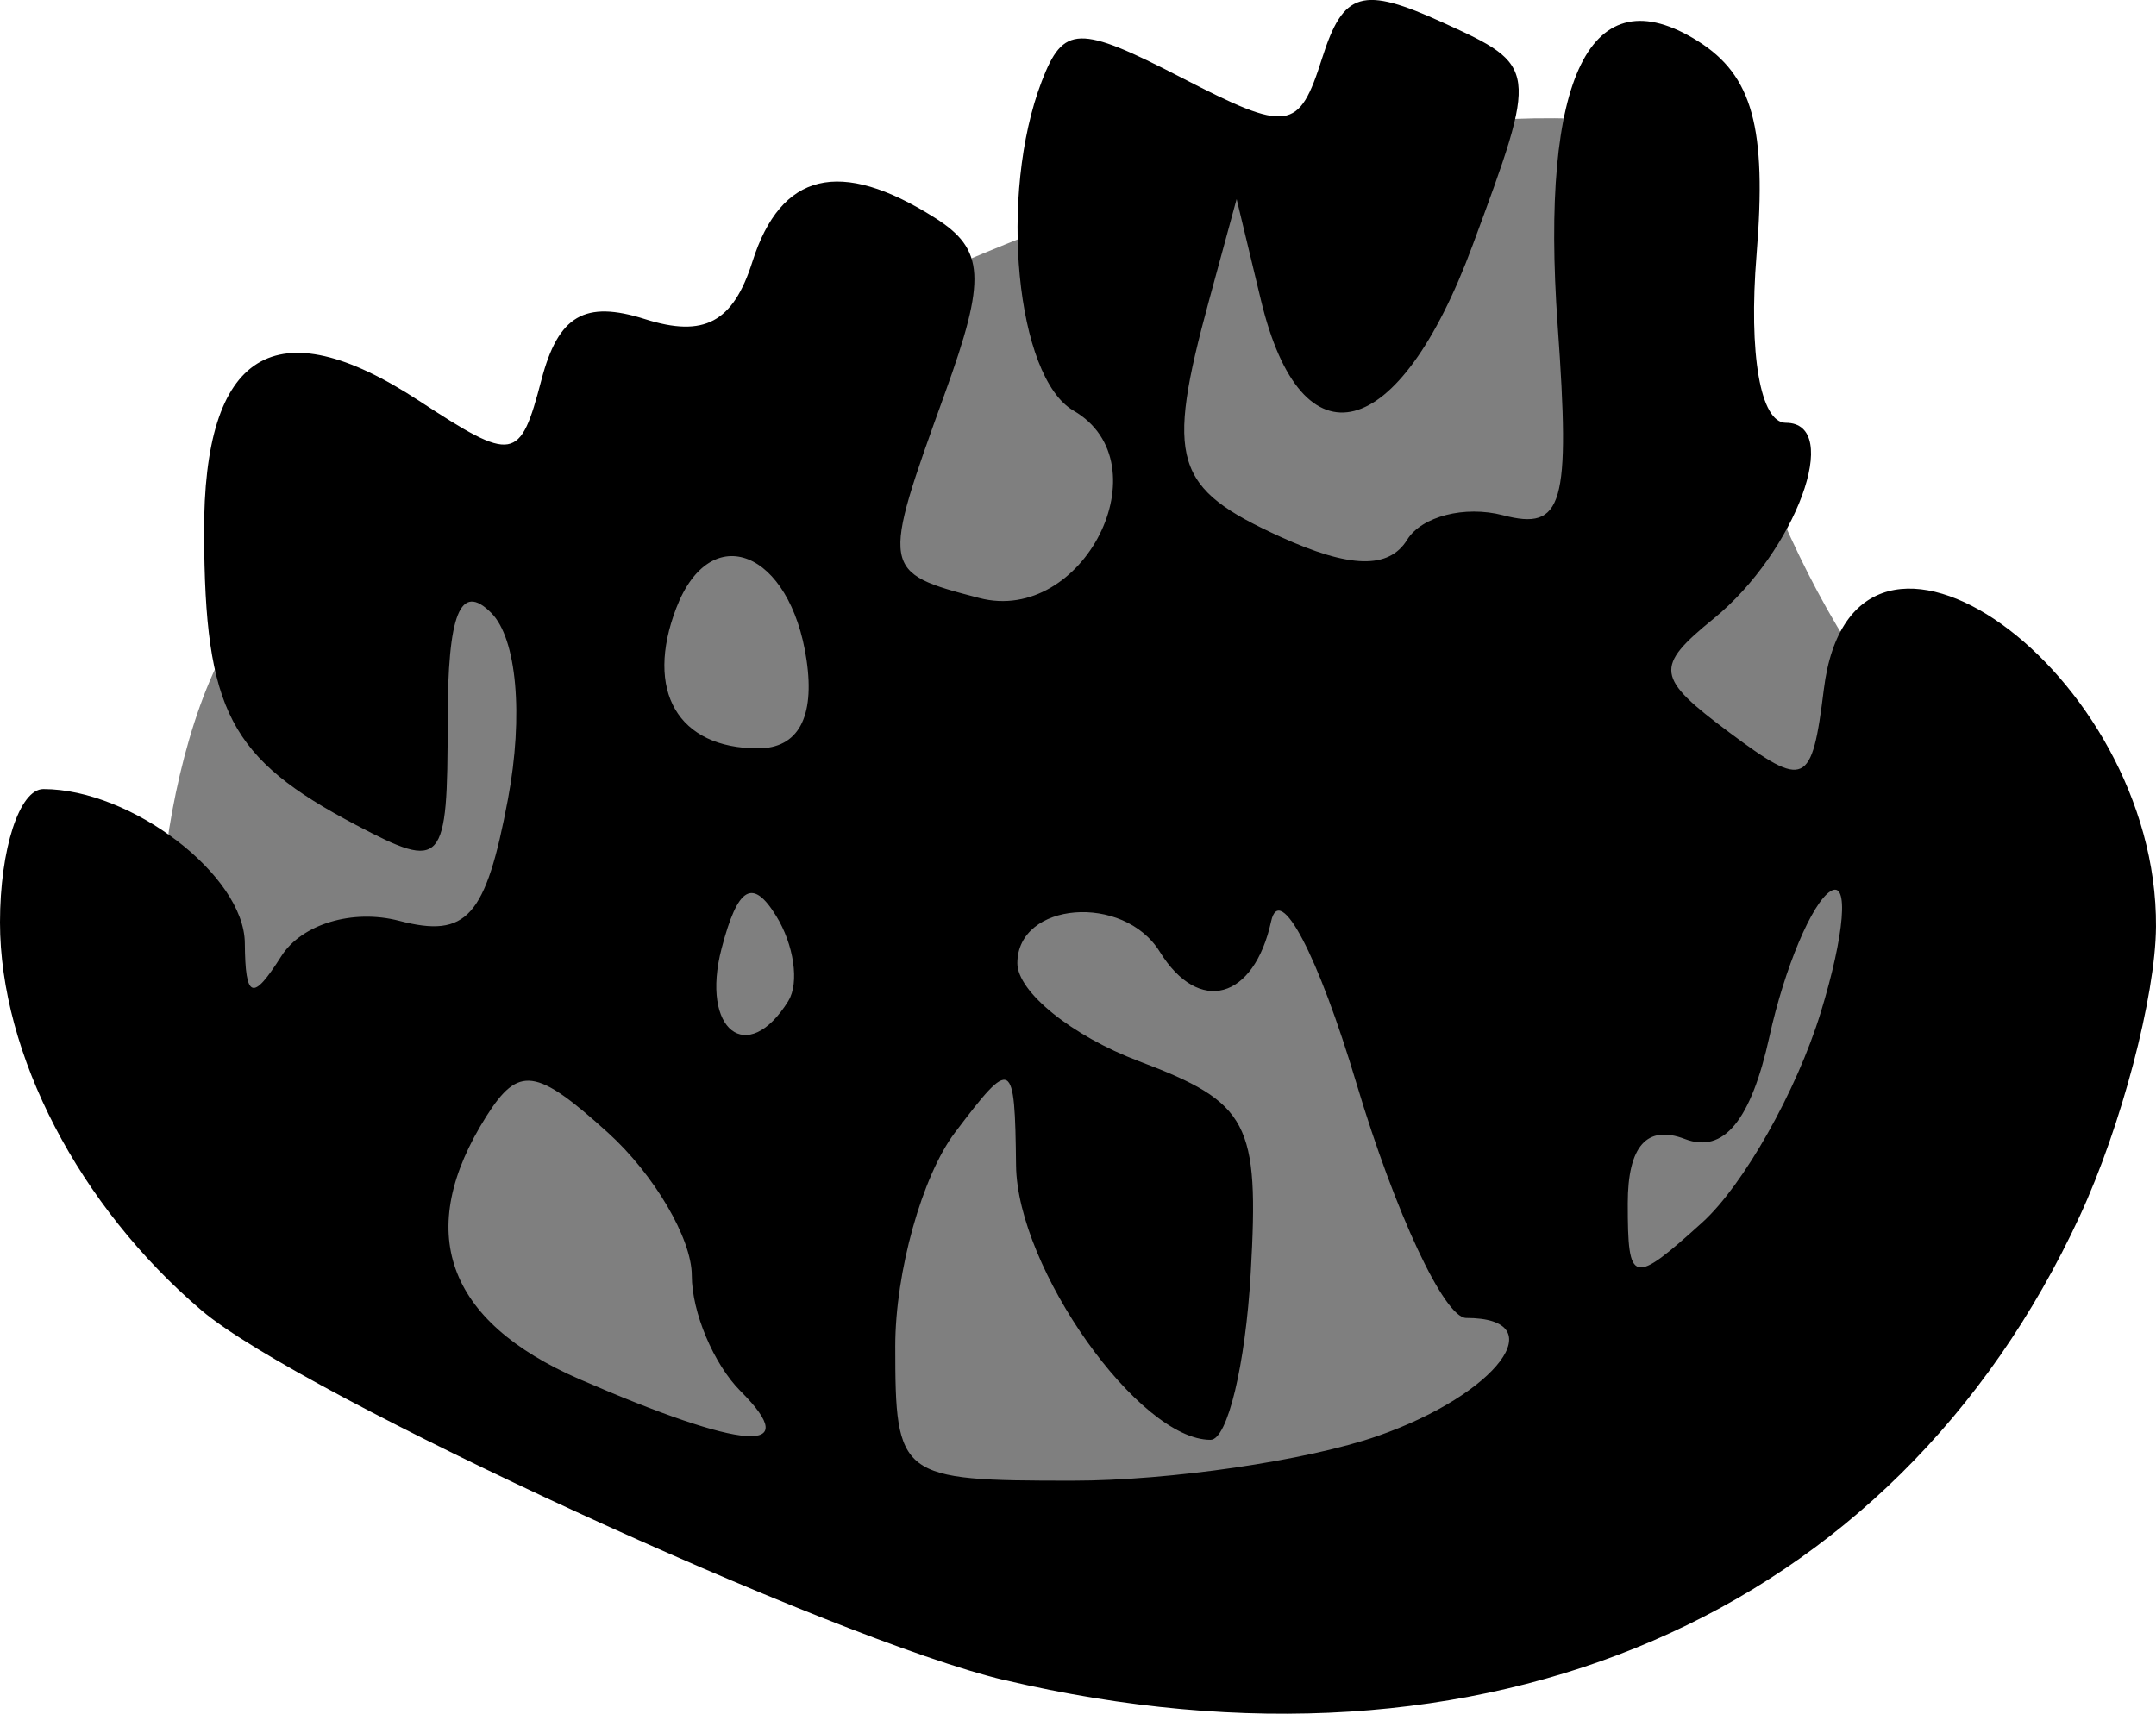 <?xml version="1.0" encoding="UTF-8"?>
<svg width="52.978" height="42.123" version="1.1" viewBox="0 0 52.978 42.123" xmlns="http://www.w3.org/2000/svg">
 <path d="m4.268 24.912c-0.932-1.443 0.119-9.48 2.875-10.685 10.821-4.733 22.229-12.317 33.109-11.212 1.988 4.871 2.913 10.17 6.325 14.47 7.487 9.435-21.721 39.31-42.308 7.427z" fill="#7f7f7f"/>
 <path d="m24.692 41.297c-4.209-0.99-17.311-7.022-19.738-9.088-3.011-2.562-4.954-6.302-4.954-9.538 0-1.803 0.48-3.277 1.066-3.277 2.162 0 4.935 2.121 4.95 3.785 0.012 1.378 0.189 1.441 0.898 0.321 0.5-0.789 1.756-1.165 2.895-0.867 1.66 0.434 2.128-0.089 2.672-2.987 0.387-2.064 0.218-3.955-0.411-4.583-0.76-0.76-1.07 0.013-1.07 2.665 0 3.558-0.107 3.679-2.25 2.55-3.11-1.637-3.717-2.803-3.735-7.167-0.018-4.477 1.753-5.572 5.279-3.262 2.329 1.526 2.484 1.5 3.011-0.514 0.414-1.581 1.062-1.962 2.545-1.491 1.452 0.461 2.165 0.08 2.638-1.41 0.699-2.204 2.154-2.554 4.484-1.081 1.229 0.777 1.27 1.486 0.25 4.306-1.583 4.378-1.578 4.407 0.84 5.039 2.559 0.669 4.559-3.305 2.317-4.605-1.413-0.82-1.847-5.316-0.781-8.094 0.531-1.385 0.911-1.395 3.435-0.09 2.626 1.358 2.884 1.322 3.455-0.479 0.522-1.644 0.984-1.78 2.973-0.873 2.338 1.065 2.343 1.105 0.72 5.484-1.808 4.878-4.195 5.497-5.194 1.346l-0.6-2.495-0.68 2.5c-1.071 3.937-0.868 4.606 1.757 5.802 1.706 0.777 2.664 0.8 3.113 0.073 0.357-0.577 1.417-0.848 2.356-0.603 1.478 0.387 1.659-0.239 1.343-4.663-0.437-6.119 0.809-8.649 3.445-6.991 1.344 0.845 1.696 2.128 1.442 5.25-0.199 2.443 0.095 4.132 0.719 4.132 1.41 0 0.243 3.17-1.772 4.812-1.465 1.193-1.43 1.446 0.39 2.803 1.859 1.387 2.022 1.312 2.316-1.062 0.717-5.788 8.206-0.437 8.162 5.832-0.012 1.713-0.855 4.915-1.874 7.115-4.558 9.844-14.604 14.181-26.412 11.403zm9.158-6.001c2.944-1.026 4.351-2.902 2.177-2.902-0.535 0-1.746-2.587-2.691-5.75-0.949-3.175-1.89-4.966-2.101-4-0.422 1.931-1.776 2.303-2.736 0.75-0.891-1.441-3.5-1.232-3.5 0.281 0 0.704 1.343 1.788 2.984 2.407 2.707 1.022 2.962 1.505 2.75 5.214-0.129 2.248-0.571 4.09-0.984 4.093-1.758 0.012-4.753-4.211-4.782-6.745-0.03-2.634-0.094-2.668-1.5-0.809-0.808 1.068-1.468 3.43-1.468 5.25 0 3.238 0.093 3.309 4.351 3.309 2.393 0 5.768-0.494 7.5-1.098zm-15.651-1.102c-0.66-0.66-1.2-1.94-1.2-2.845 0-0.905-0.927-2.484-2.061-3.51-1.764-1.596-2.194-1.655-2.985-0.405-1.786 2.823-1 5.037 2.296 6.469 4.033 1.753 5.522 1.863 3.95 0.291zm26.54-9.306c0.59-1.923 0.7-3.266 0.243-2.984-0.456 0.282-1.132 1.889-1.502 3.572-0.454 2.067-1.127 2.884-2.077 2.52-0.935-0.359-1.405 0.171-1.405 1.584 0 1.996 0.11 2.024 1.834 0.464 1.008-0.913 2.317-3.233 2.907-5.156zm-25.365-0.292c0.271-0.439 0.135-1.377-0.302-2.084-0.58-0.938-0.943-0.722-1.34 0.798-0.526 2.011 0.634 2.92 1.643 1.287zm0.445-8.374c-0.396-2.692-2.357-3.477-3.2-1.28-0.783 2.041 0.038 3.452 2.009 3.452 0.982 0 1.399-0.76 1.191-2.172z"/>
</svg>
